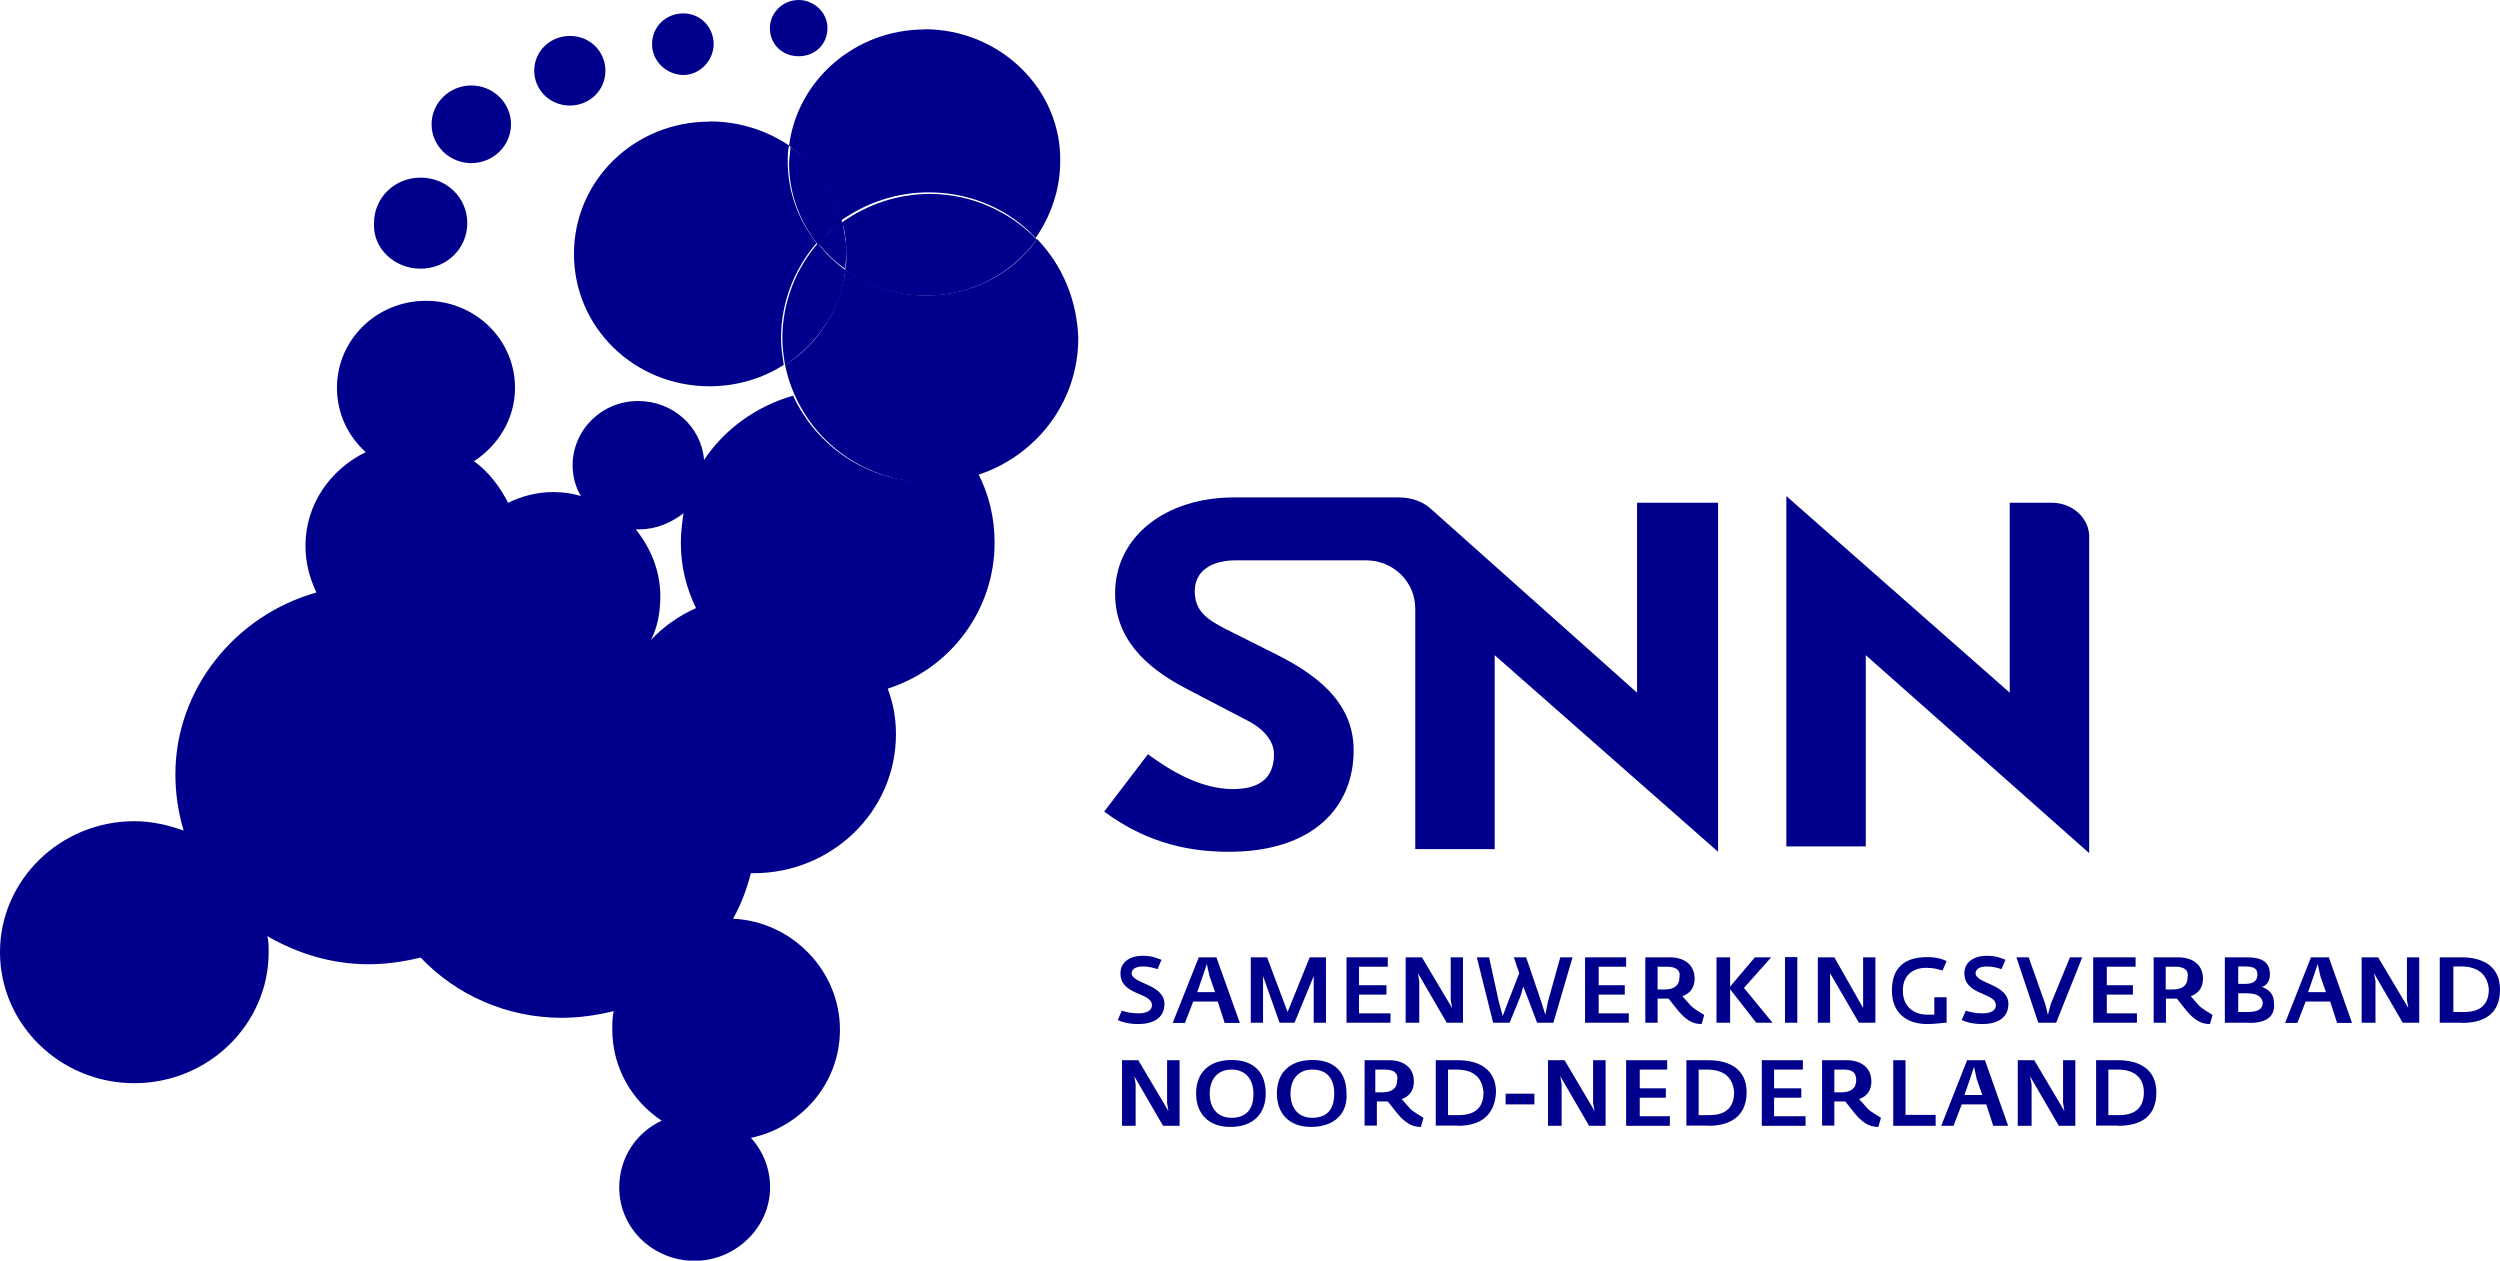 <?xml version="1.0" encoding="UTF-8"?>
<svg id="Laag_1" xmlns="http://www.w3.org/2000/svg" version="1.1" viewBox="0 0 112.03 56.49">
  <!-- Generator: Adobe Illustrator 29.1.0, SVG Export Plug-In . SVG Version: 2.1.0 Build 142)  -->
  <defs>
    <style>
      .st0 {
        fill: #00008d;
      }
    </style>
  </defs>
  <path class="st0" d="M51.01,45.89c-.49,0-.8-.12-.92-.18l.18-.42c.18.06.43.12.74.12.37,0,.61-.12.61-.36,0-.6-1.41-.42-1.41-1.44,0-.54.49-.78.98-.78s.67.12.86.18l-.18.42c-.18-.06-.37-.12-.67-.12s-.49.12-.49.3c0,.48,1.47.48,1.47,1.38,0,.66-.55.9-1.17.9"/>
  <path class="st0" d="M53.9,43.74l.18-.54.12.54.25.72h-.8l.25-.72ZM53.72,42.9l-1.17,2.94h.55l.37-.96h1.1l.31.96h.68l-1.05-2.94h-.8Z"/>
  <polygon class="st0" points="58.69 42.9 57.7 45.35 56.78 42.9 56.05 42.9 56.05 45.83 56.6 45.83 56.6 44.27 56.6 43.74 57.34 45.83 58.01 45.83 58.87 43.74 58.87 44.27 58.87 45.83 59.42 45.83 59.42 42.9 58.69 42.9"/>
  <polygon class="st0" points="60.34 42.9 60.34 45.83 62.31 45.83 62.31 45.41 60.9 45.41 60.9 44.57 62.13 44.57 62.13 44.15 60.9 44.15 60.9 43.32 62.19 43.32 62.19 42.9 60.34 42.9"/>
  <polygon class="st0" points="65.01 42.9 65.01 44.81 65.07 45.17 63.72 42.9 62.99 42.9 62.99 45.83 63.6 45.83 63.6 43.97 63.54 43.61 64.83 45.83 65.56 45.83 65.56 42.9 65.01 42.9"/>
  <polygon class="st0" points="69.92 42.9 69.37 44.87 69.25 45.47 69.06 44.87 68.39 42.9 67.84 42.9 68.08 43.61 67.59 44.87 67.34 45.53 67.16 44.87 66.73 42.9 66.18 42.9 66.91 45.83 67.65 45.83 68.14 44.63 68.26 44.21 68.45 44.69 68.88 45.83 69.61 45.83 70.47 42.9 69.92 42.9"/>
  <polygon class="st0" points="71.03 42.9 71.03 45.83 72.99 45.83 72.99 45.41 71.64 45.41 71.64 44.57 72.81 44.57 72.81 44.15 71.64 44.15 71.64 43.32 72.87 43.32 72.87 42.9 71.03 42.9"/>
  <path class="st0" d="M74.71,43.32h-.43v1.02h.31c.43,0,.67-.18.67-.54.06-.3-.12-.48-.55-.48M76.24,45.89c-.43,0-.74-.24-1.04-.6l-.43-.54h-.49v1.08h-.55v-2.93h1.1c.61,0,1.11.3,1.11.96,0,.36-.18.66-.55.78l.37.42c.18.18.43.3.61.42l-.12.42Z"/>
  <polygon class="st0" points="78.64 42.9 77.53 44.21 77.53 42.9 76.92 42.9 76.92 45.83 77.53 45.83 77.53 44.33 78.7 45.83 79.43 45.83 78.15 44.27 79.37 42.9 78.64 42.9"/>
  <rect class="st0" x="79.99" y="42.89" width=".55" height="2.94"/>
  <polygon class="st0" points="83.49 42.9 83.49 44.81 83.49 45.17 82.2 42.9 81.46 42.9 81.46 45.83 82.01 45.83 82.01 43.97 82.01 43.61 83.3 45.83 84.04 45.83 84.04 42.9 83.49 42.9"/>
  <path class="st0" d="M86.37,45.89c-.98,0-1.59-.54-1.59-1.5,0-1.02.55-1.5,1.59-1.5.49,0,.74.12.86.18l-.18.42c-.25-.06-.37-.12-.74-.12-.55,0-1.04.3-1.04,1.02s.49,1.08,1.1,1.08h.31v-.78h.55v1.14c-.18,0-.49.06-.86.06"/>
  <path class="st0" d="M88.83,45.89c-.49,0-.8-.12-.92-.18l.18-.42c.18.06.43.12.74.12.37,0,.61-.12.61-.36,0-.6-1.41-.42-1.41-1.44,0-.54.49-.78.98-.78s.67.12.86.18l-.18.42c-.18-.06-.37-.12-.67-.12s-.49.12-.49.3c0,.48,1.47.48,1.47,1.38,0,.66-.55.9-1.16.9"/>
  <polygon class="st0" points="92.76 42.9 91.9 44.99 91.77 45.47 91.65 44.99 90.91 42.9 90.36 42.9 91.34 45.83 92.14 45.83 93.31 42.9 92.76 42.9"/>
  <polygon class="st0" points="93.8 42.9 93.8 45.83 95.76 45.83 95.76 45.41 94.41 45.41 94.41 44.57 95.58 44.57 95.58 44.15 94.41 44.15 94.41 43.32 95.7 43.32 95.7 42.9 93.8 42.9"/>
  <path class="st0" d="M97.48,43.32h-.43v1.02h.31c.43,0,.67-.18.67-.54.06-.3-.12-.48-.55-.48M99.02,45.89c-.43,0-.74-.24-1.04-.6l-.43-.54h-.49v1.08h-.55v-2.93h1.1c.61,0,1.11.3,1.11.96,0,.36-.18.66-.55.78l.37.42c.18.18.43.3.61.42l-.12.42Z"/>
  <path class="st0" d="M100.61,44.51h-.31v.84h.43c.43,0,.67-.12.67-.42-.06-.3-.25-.42-.8-.42M100.61,43.31h-.31v.78h.31c.43,0,.55-.18.55-.42s-.12-.36-.55-.36M100.8,45.83h-1.1v-2.93h.98c.74,0,1.04.24,1.04.78,0,.36-.25.54-.37.54.12.06.55.18.55.72.06.54-.25.9-1.1.9"/>
  <path class="st0" d="M103.68,43.74l.18-.54.12.54.25.72h-.8l.25-.72ZM103.56,42.9l-1.16,2.94h.55l.37-.96h1.1l.31.96h.67l-1.04-2.94h-.8Z"/>
  <polygon class="st0" points="107.86 42.9 107.86 44.81 107.92 45.17 106.57 42.9 105.83 42.9 105.83 45.83 106.45 45.83 106.45 43.97 106.38 43.61 107.67 45.83 108.41 45.83 108.41 42.9 107.86 42.9"/>
  <path class="st0" d="M110.31,43.31h-.37v2.04h.49c.74,0,1.1-.36,1.1-1.02-.06-.66-.49-1.02-1.23-1.02M110.31,45.83h-.98v-2.93h.98c.98,0,1.72.42,1.72,1.44s-.61,1.5-1.72,1.5"/>
  <polygon class="st0" points="52.3 47.51 52.3 49.43 52.36 49.79 51.01 47.51 50.28 47.51 50.28 50.45 50.89 50.45 50.89 48.59 50.83 48.23 52.12 50.45 52.86 50.45 52.86 47.51 52.3 47.51"/>
  <path class="st0" d="M55.19,47.93c-.67,0-.98.48-.98,1.08s.31,1.08.98,1.08c.74,0,.98-.48.98-1.08,0-.66-.37-1.08-.98-1.08M55.13,50.5c-.98,0-1.53-.6-1.53-1.5,0-.96.61-1.5,1.59-1.5,1.04,0,1.53.6,1.53,1.5s-.55,1.5-1.59,1.5"/>
  <path class="st0" d="M58.81,47.93c-.67,0-.98.48-.98,1.08s.31,1.08.98,1.08c.74,0,.98-.48.98-1.08,0-.66-.31-1.08-.98-1.08M58.75,50.5c-.98,0-1.53-.6-1.53-1.5,0-.96.61-1.5,1.59-1.5,1.04,0,1.53.6,1.53,1.5.06.9-.55,1.5-1.59,1.5"/>
  <path class="st0" d="M62.06,47.93h-.43v1.02h.31c.43,0,.67-.18.67-.54.06-.3-.12-.48-.55-.48M63.66,50.5c-.43,0-.74-.24-1.04-.6l-.43-.54h-.49v1.08h-.55v-2.93h1.1c.61,0,1.11.3,1.11.96,0,.36-.18.66-.55.78l.37.42c.18.18.43.3.61.42l-.12.42Z"/>
  <path class="st0" d="M65.26,47.93h-.37v2.04h.49c.74,0,1.1-.36,1.1-1.02-.06-.66-.43-1.02-1.23-1.02M65.32,50.44h-.98v-2.93h.98c.98,0,1.72.42,1.72,1.44-.06,1.02-.67,1.5-1.72,1.5"/>
  <rect class="st0" x="67.47" y="49.01" width="1.29" height=".48"/>
  <polygon class="st0" points="71.39 47.51 71.39 49.43 71.46 49.79 70.11 47.51 69.37 47.51 69.37 50.45 69.98 50.45 69.98 48.59 69.92 48.23 71.21 50.45 71.95 50.45 71.95 47.51 71.39 47.51"/>
  <polygon class="st0" points="72.87 47.51 72.87 50.45 74.83 50.45 74.83 50.02 73.48 50.02 73.48 49.19 74.65 49.19 74.65 48.77 73.48 48.77 73.48 47.93 74.71 47.93 74.71 47.51 72.87 47.51"/>
  <path class="st0" d="M76.49,47.93h-.37v2.04h.49c.74,0,1.1-.36,1.1-1.02-.06-.66-.43-1.02-1.23-1.02M76.55,50.44h-.98v-2.93h.98c.98,0,1.72.42,1.72,1.44s-.67,1.5-1.72,1.5"/>
  <polygon class="st0" points="78.95 47.51 78.95 50.45 80.91 50.45 80.91 50.02 79.5 50.02 79.5 49.19 80.72 49.19 80.72 48.77 79.5 48.77 79.5 47.93 80.79 47.93 80.79 47.51 78.95 47.51"/>
  <path class="st0" d="M82.63,47.93h-.43v1.02h.31c.43,0,.67-.18.67-.54,0-.3-.12-.48-.55-.48M84.16,50.5c-.43,0-.74-.24-1.04-.6l-.43-.54h-.49v1.08h-.55v-2.93h1.1c.61,0,1.11.3,1.11.96,0,.36-.18.66-.55.78l.37.42c.18.18.43.3.61.42l-.12.42Z"/>
  <polygon class="st0" points="84.84 47.51 84.84 50.45 86.74 50.45 86.74 49.96 85.39 49.96 85.39 47.51 84.84 47.51"/>
  <path class="st0" d="M88.28,48.35l.18-.54.12.54.25.72h-.8l.25-.72ZM88.15,47.51l-1.16,2.94h.55l.37-.96h1.1l.31.96h.67l-1.04-2.94h-.8Z"/>
  <polygon class="st0" points="92.45 47.51 92.45 49.43 92.51 49.79 91.16 47.51 90.42 47.51 90.42 50.45 91.04 50.45 91.04 48.59 90.97 48.23 92.26 50.45 93 50.45 93 47.51 92.45 47.51"/>
  <path class="st0" d="M94.91,47.93h-.43v2.04h.49c.74,0,1.1-.36,1.1-1.02s-.43-1.02-1.16-1.02M94.91,50.44h-.98v-2.93h.98c.98,0,1.72.42,1.72,1.44s-.61,1.5-1.72,1.5"/>
  <path class="st0" d="M73.36,22.53v8.51l-9.21-8.21c-.37-.36-.92-.54-1.47-.54h-7.37c-3.07,0-5.34,1.74-5.34,4.31,0,1.92,1.23,3.24,3.19,4.26l2.76,1.44c.49.24,1.17.78,1.17,1.5,0,1.14-.74,1.56-1.84,1.56-1.47,0-2.82-.84-3.81-1.56l-1.96,2.57c2.03,1.5,3.99,1.8,5.59,1.8,3.75,0,5.59-1.98,5.59-4.55,0-2.22-1.78-3.47-3.62-4.37l-2.15-1.08c-.8-.42-1.35-.78-1.35-1.68s.74-1.38,1.84-1.38h5.83c1.23,0,2.21.96,2.21,2.16v10.78h3.56v-8.69l10.01,8.81v-15.64h-3.62Z"/>
  <path class="st0" d="M91.96,22.53h-1.9v8.51l-10.01-8.81v15.7h3.56v-8.57l10.01,8.87v-14.08c.06-.9-.74-1.62-1.66-1.62"/>
  <path class="st0" d="M22.9,5.57c0,.96-.8,1.74-1.78,1.74s-1.78-.78-1.78-1.74.8-1.74,1.78-1.74,1.78.78,1.78,1.74"/>
  <path class="st0" d="M27.13,3.17c0,.9-.74,1.56-1.59,1.56-.92,0-1.6-.72-1.6-1.56,0-.9.74-1.56,1.6-1.56.92,0,1.59.72,1.59,1.56"/>
  <path class="st0" d="M31.98,1.98c0,.72-.61,1.38-1.35,1.38s-1.41-.6-1.41-1.38.61-1.38,1.41-1.38c.74,0,1.35.6,1.35,1.38"/>
  <path class="st0" d="M37.08,1.26c0,.72-.55,1.26-1.29,1.26s-1.29-.54-1.29-1.26c0-.66.55-1.26,1.29-1.26.67,0,1.29.54,1.29,1.26"/>
  <path class="st0" d="M29.16,28.7c.31-.6.43-1.26.43-1.98,0-1.14-.43-2.16-1.1-3h.18c.74,0,1.41-.3,1.96-.72-.06.42-.12.84-.12,1.32,0,1.08.25,2.04.68,2.93-.8.36-1.47.84-2.03,1.44M35.54,17.73c-1.66.48-3.07,1.5-3.99,2.88-.12-1.5-1.41-2.64-2.95-2.64-1.66,0-2.94,1.32-2.94,2.88,0,.48.12.96.37,1.38-.37-.12-.8-.18-1.23-.18-.74,0-1.41.18-2.03.48-.37-.72-.86-1.38-1.53-1.86,1.1-.72,1.84-1.92,1.84-3.29,0-2.16-1.78-3.9-3.99-3.9s-3.99,1.74-3.99,3.9c0,1.14.49,2.16,1.29,2.88-1.59.78-2.7,2.34-2.7,4.19,0,.78.18,1.44.49,2.1-3.62,1.02-6.32,4.31-6.32,8.15,0,.84.12,1.68.37,2.52-.67-.24-1.41-.42-2.21-.42-3.32,0-6.02,2.64-6.02,5.87s2.7,5.87,6.02,5.87,6.02-2.64,6.02-5.87c0-.24,0-.48-.06-.72,1.35.78,2.88,1.26,4.54,1.26.8,0,1.59-.12,2.33-.3,1.59,1.68,3.87,2.7,6.32,2.7.8,0,1.6-.12,2.33-.3-.06.3-.06.54-.06.84,0,1.68.86,3.17,2.21,4.07-1.16.54-1.9,1.68-1.9,2.99,0,1.86,1.54,3.29,3.38,3.29s3.38-1.5,3.38-3.29c0-.84-.31-1.62-.86-2.22,2.27-.48,3.99-2.45,3.99-4.85,0-2.64-2.15-4.85-4.79-4.97.37-.66.61-1.32.8-2.04h.12c3.5,0,6.38-2.76,6.38-6.23,0-.72-.12-1.38-.37-2.04,2.82-.9,4.79-3.53,4.79-6.53,0-1.14-.25-2.16-.74-3.12-.67.24-1.41.36-2.21.36-2.7.06-5.03-1.56-6.08-3.84"/>
  <path class="st0" d="M18.85,12.04c1.16,0,2.09-.9,2.09-2.04s-.92-2.04-2.09-2.04-2.09.9-2.09,2.04c-.06,1.14.92,2.04,2.09,2.04"/>
  <path class="st0" d="M37.75,9.94c-.43.3-.74.6-1.1.96.37.42.74.84,1.23,1.14,0-.24.06-.48.06-.72,0-.42-.12-.9-.18-1.38"/>
  <path class="st0" d="M36.65,10.9c-.98,1.14-1.59,2.64-1.59,4.26,0,.42.06.84.12,1.2,1.47-.96,2.52-2.52,2.7-4.26-.49-.36-.86-.72-1.23-1.2"/>
  <path class="st0" d="M41.68,8.69c-1.47,0-2.82.48-3.93,1.26.12.48.18.96.18,1.44,0,.24,0,.48-.06.72.98.72,2.27,1.14,3.62,1.14,2.09,0,3.87-1.02,4.97-2.52-1.23-1.26-2.94-2.04-4.79-2.04"/>
  <path class="st0" d="M35.42,6.59c0,.24-.06.48-.06.72,0,1.38.49,2.64,1.29,3.65.31-.36.67-.72,1.1-.96-.37-1.44-1.23-2.64-2.33-3.42"/>
  <path class="st0" d="M31.8,5.45c-3.38,0-6.08,2.64-6.08,5.93s2.7,5.93,6.08,5.93c1.23,0,2.39-.36,3.32-.96-.06-.42-.12-.78-.12-1.2,0-1.62.61-3.12,1.59-4.26-.8-1.02-1.29-2.28-1.29-3.65,0-.24,0-.48.06-.72-.98-.66-2.21-1.08-3.56-1.08"/>
  <path class="st0" d="M41.44,1.32c-3.13,0-5.71,2.28-6.08,5.21,1.1.84,1.96,1.98,2.33,3.35,1.11-.78,2.46-1.26,3.93-1.26,1.9,0,3.62.78,4.79,2.04.67-.96,1.1-2.16,1.1-3.42.06-3.24-2.7-5.93-6.08-5.93"/>
  <path class="st0" d="M46.47,10.72c-1.1,1.56-2.95,2.52-4.97,2.52-1.35,0-2.58-.42-3.62-1.14-.25,1.8-1.23,3.35-2.7,4.25.61,3,3.25,5.27,6.51,5.27,3.68,0,6.63-2.88,6.63-6.47-.06-1.74-.74-3.29-1.84-4.43"/>
</svg>